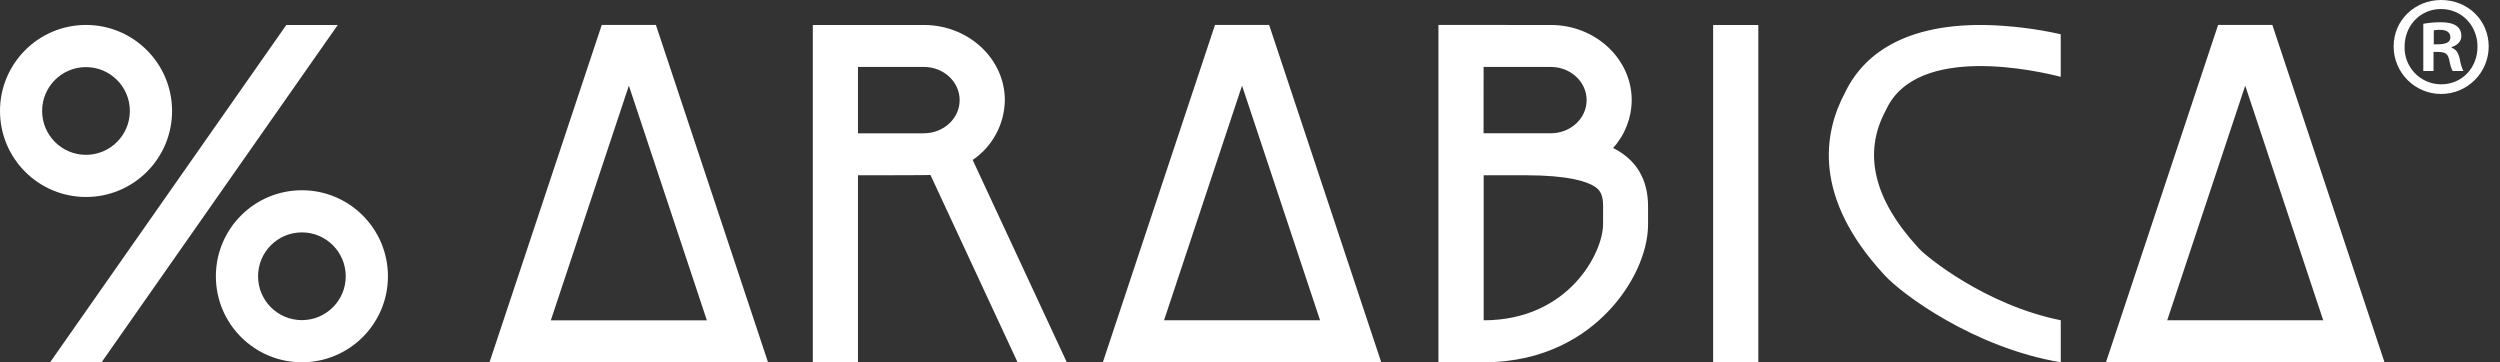 <svg width="138" height="20" viewBox="0 0 138 20" fill="#ffffff" xmlns="http://www.w3.org/2000/svg">
<rect x="0" y="0" width="138" height="20" fill="#333333" stroke="none"/>
<path fill-rule="evenodd" clip-rule="evenodd" d="M134.345 2.45C134.78 2.45 135.261 2.45 135.261 2.056C135.261 1.816 135.091 1.646 134.681 1.646C134.569 1.644 134.456 1.655 134.345 1.677V2.45ZM133.766 3.921V1.313C134.082 1.257 134.404 1.228 134.725 1.229C135.188 1.229 135.867 1.313 135.867 1.99C135.867 2.297 135.626 2.511 135.333 2.594V2.639C135.586 2.721 135.711 2.933 135.782 3.273C135.817 3.497 135.883 3.716 135.98 3.921H135.39C135.317 3.822 135.256 3.594 135.19 3.273C135.093 2.863 134.865 2.863 134.331 2.863V3.921H133.766ZM134.751 4.655C135.909 4.655 136.758 3.738 136.758 2.579C136.758 1.419 135.897 0.498 134.74 0.498C133.584 0.498 132.733 1.426 132.733 2.579C132.704 3.695 133.584 4.624 134.699 4.653C134.701 4.653 134.704 4.654 134.706 4.654C134.709 4.654 134.711 4.654 134.713 4.654L134.725 4.654L134.737 4.655C134.741 4.655 134.746 4.655 134.751 4.655ZM134.751 0C136.234 0 137.376 1.129 137.376 2.566C137.375 4.014 136.197 5.188 134.749 5.187C133.303 5.185 132.131 4.013 132.129 2.566C132.129 1.099 133.315 0 134.751 0ZM123.936 4.727L119.63 17.68H128.242L123.936 4.727ZM116.249 19.998L122.439 1.377H125.434L131.625 19.998H116.249ZM101.84 5.123C100.654 7.345 100.069 10.875 103.962 15.116L104.033 15.194C104.969 16.218 108.949 19.194 113.755 19.998V17.678C109.57 16.835 106.32 14.147 105.952 13.742L105.874 13.657C103.425 10.992 102.826 8.448 104.092 6.099L104.12 6.041C105.834 2.362 112.594 3.94 113.752 4.241V1.891C112.366 1.579 110.951 1.409 109.531 1.379C104.669 1.322 102.665 3.376 101.84 5.123ZM94.566 1.379H97.06V20H94.566V1.379ZM30.406 17.681L34.714 4.728L39.019 17.681H30.406ZM33.216 1.378L27.02 19.999H42.396L36.206 1.378H33.216ZM47.36 7.359H51.003V7.356C52.09 7.356 52.973 6.536 52.973 5.527C52.973 4.517 52.09 3.695 51.003 3.695H47.36V7.359ZM55.467 5.527C55.45 6.852 54.788 8.085 53.692 8.83L58.888 19.998H56.17L51.362 9.66C51.239 9.675 47.36 9.675 47.36 9.675V20H44.868V1.379H51.003C53.46 1.379 55.467 3.244 55.467 5.527ZM64.255 17.68L68.561 4.727L72.868 17.68H64.255ZM70.057 1.377H67.067L60.876 19.998H76.245L70.057 1.377ZM81.899 17.68C86.592 17.68 88.489 13.938 88.489 12.379L88.492 11.41C88.492 11.304 88.487 11.21 88.48 11.124C88.433 10.664 88.278 10.464 88.032 10.302C87.6 10.016 86.58 9.674 84.195 9.674H81.899V17.68ZM85.611 3.696H81.895L81.892 7.356H85.611C86.697 7.356 87.582 6.536 87.582 5.526C87.582 4.517 86.697 3.696 85.611 3.696ZM79.402 1.377H79.603L85.608 1.379C88.063 1.379 90.07 3.244 90.07 5.526C90.065 6.503 89.699 7.444 89.043 8.168C90.126 8.715 90.88 9.629 90.966 11.124C90.973 11.21 90.973 11.299 90.973 11.391V11.409V12.379V12.389C90.97 13.961 90.109 15.817 88.721 17.241C87.504 18.498 85.323 19.998 81.899 19.998H79.402V1.377ZM2.325 6.126C2.325 7.463 3.41 8.547 4.747 8.547C6.084 8.547 7.168 7.46 7.168 6.124C7.166 4.787 6.083 3.704 4.744 3.704C3.407 3.706 2.323 4.789 2.325 6.126ZM0 6.126C0 3.504 2.125 1.377 4.747 1.377C7.369 1.377 9.498 3.503 9.498 6.126C9.498 8.748 7.373 10.873 4.751 10.873C2.127 10.875 0 8.75 0 6.126ZM16.665 17.671C15.328 17.671 14.245 16.587 14.245 15.251C14.245 13.914 15.328 12.828 16.665 12.828C18.002 12.828 19.085 13.914 19.085 15.251C19.085 16.587 18.002 17.671 16.665 17.671ZM16.665 10.502C14.043 10.502 11.916 12.627 11.916 15.251C11.916 17.872 14.043 19.998 16.665 19.998C19.287 19.998 21.414 17.872 21.414 15.251C21.414 12.627 19.287 10.502 16.665 10.502ZM2.765 20L15.804 1.379H18.644L5.606 20H2.765Z" fill="#ffffff"/>
</svg>
